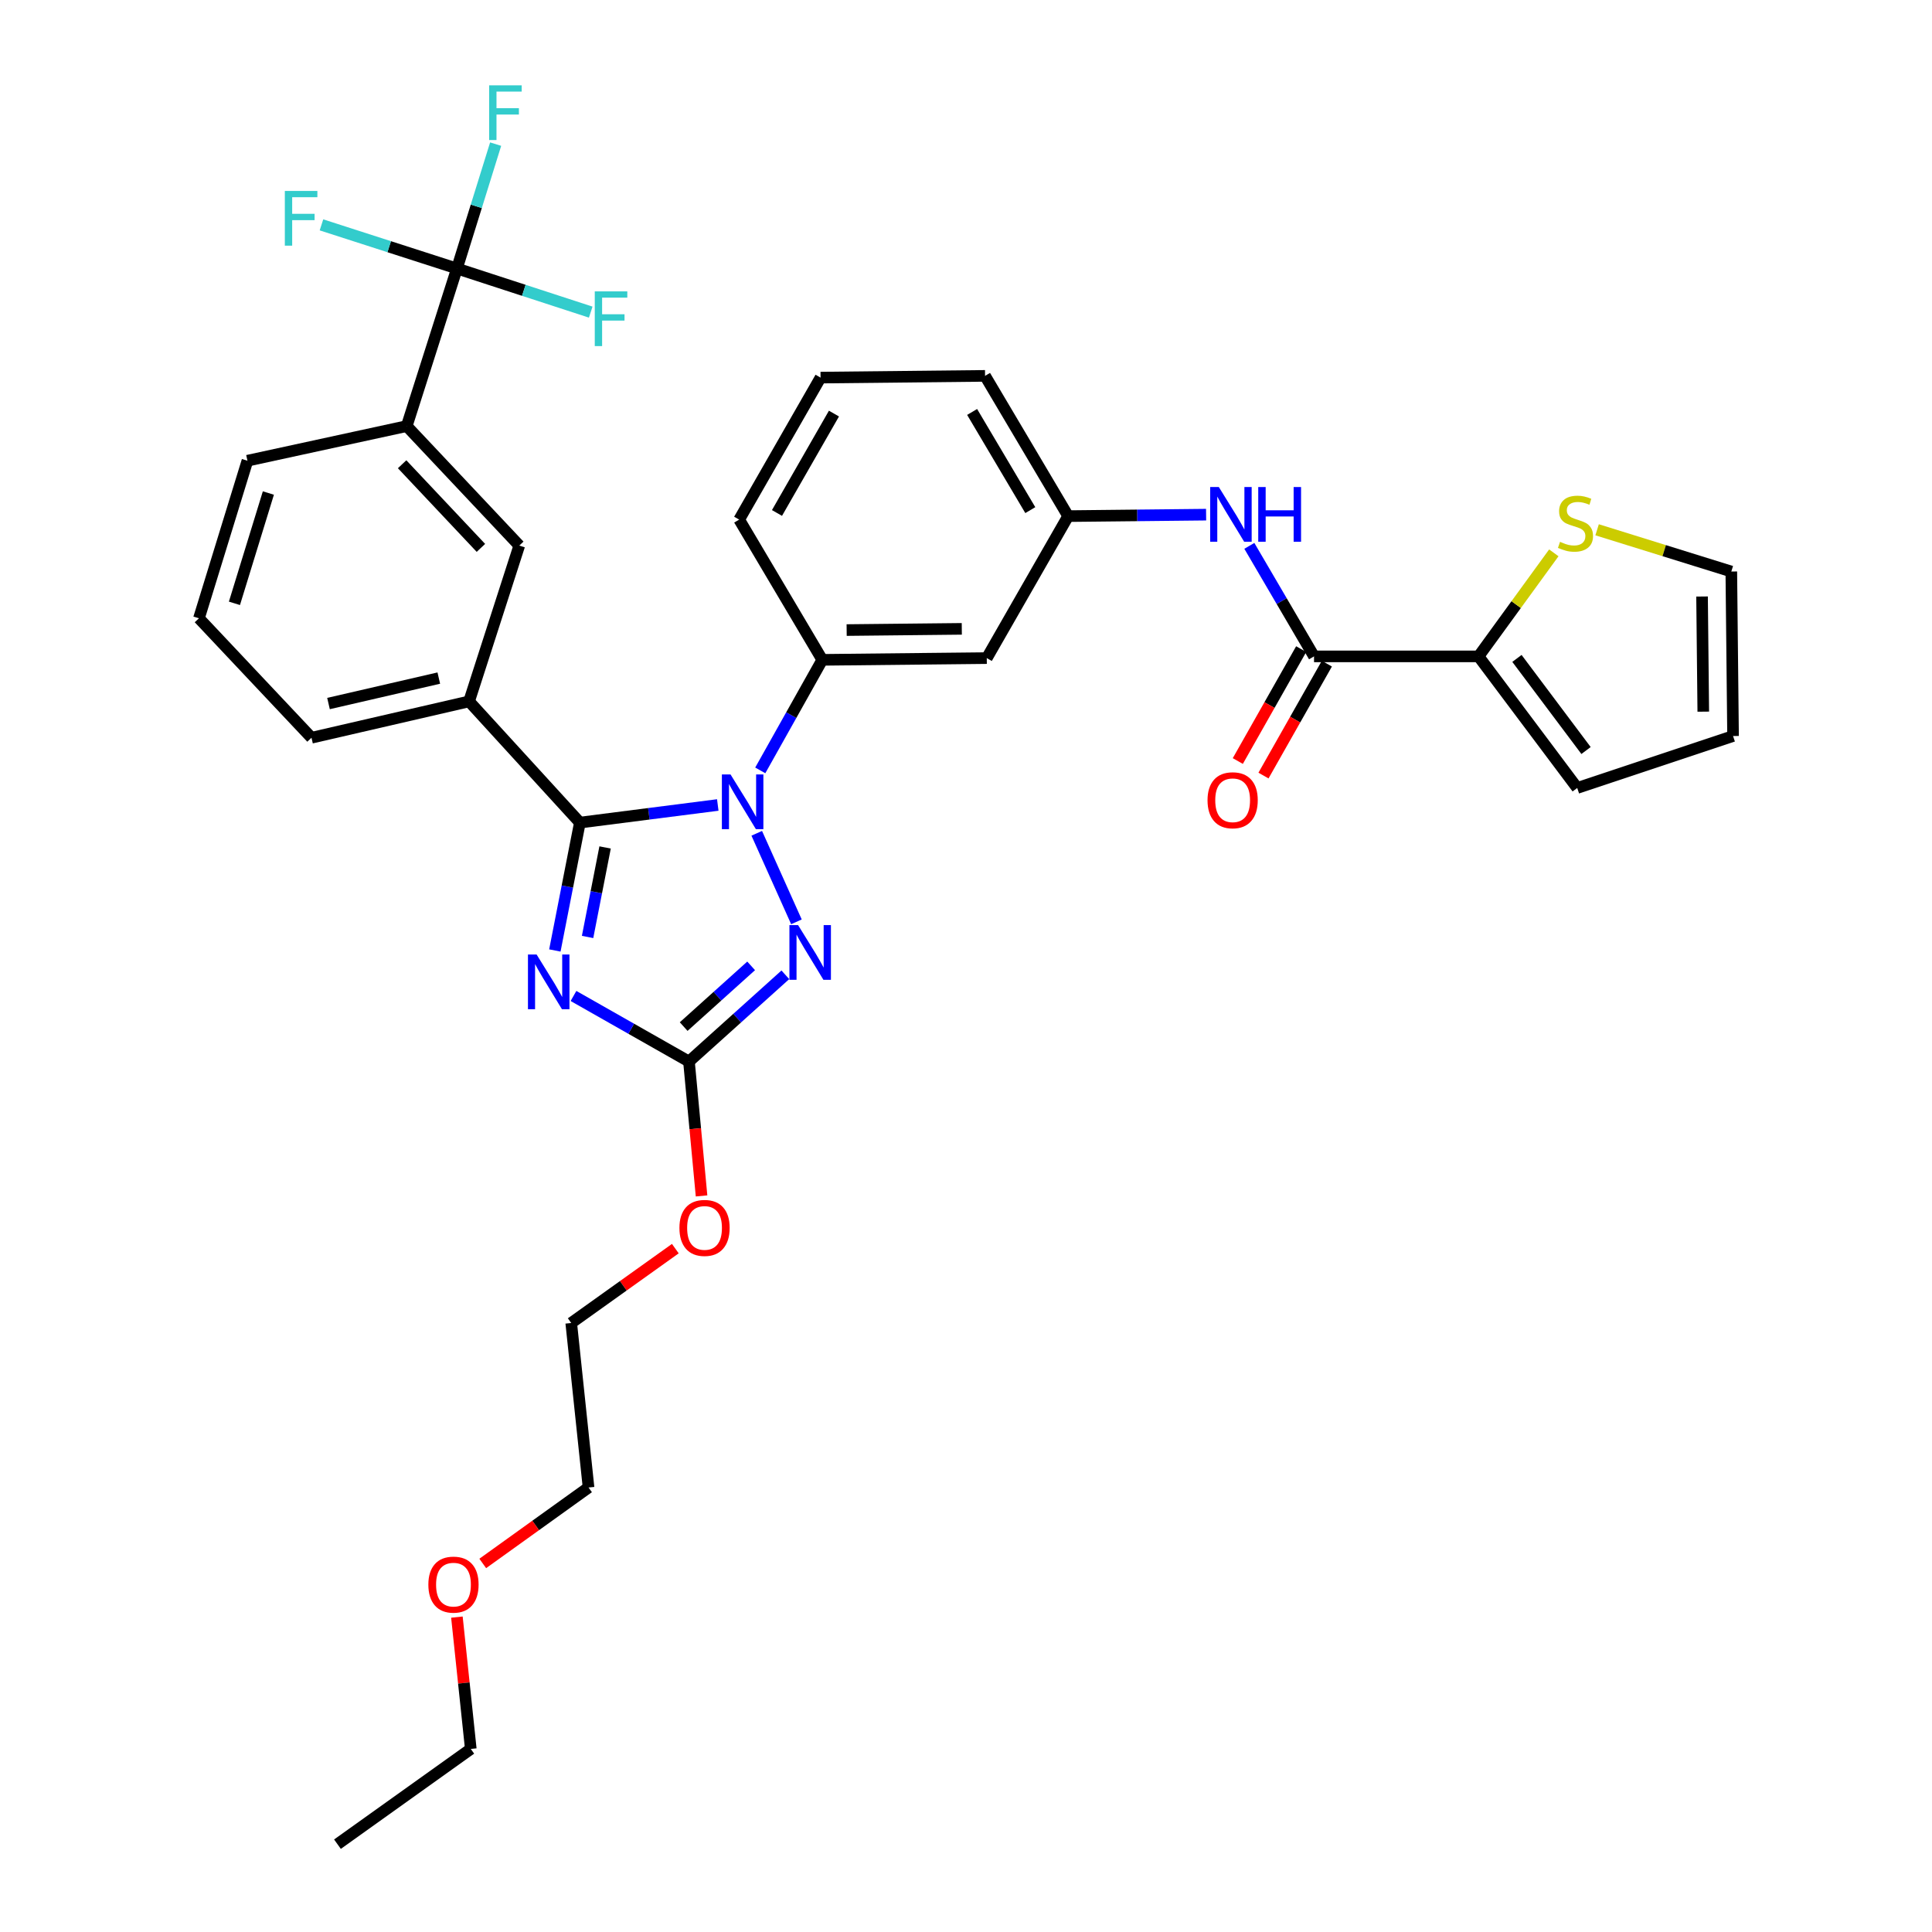 <?xml version='1.0' encoding='iso-8859-1'?>
<svg version='1.1' baseProfile='full'
              xmlns='http://www.w3.org/2000/svg'
                      xmlns:rdkit='http://www.rdkit.org/xml'
                      xmlns:xlink='http://www.w3.org/1999/xlink'
                  xml:space='preserve'
width='1000px' height='1000px' viewBox='0 0 1000 1000'>
<!-- END OF HEADER -->
<rect style='opacity:1.0;fill:#FFFFFF;stroke:none' width='1000' height='1000' x='0' y='0'> </rect>
<path class='bond-0' d='M 765.283,339.742 L 784.769,312.946' style='fill:none;fill-rule:evenodd;stroke:#000000;stroke-width:6px;stroke-linecap:butt;stroke-linejoin:miter;stroke-opacity:1' />
<path class='bond-0' d='M 784.769,312.946 L 804.256,286.15' style='fill:none;fill-rule:evenodd;stroke:#CCCC00;stroke-width:6px;stroke-linecap:butt;stroke-linejoin:miter;stroke-opacity:1' />
<path class='bond-1' d='M 765.283,339.742 L 816.369,407.854' style='fill:none;fill-rule:evenodd;stroke:#000000;stroke-width:6px;stroke-linecap:butt;stroke-linejoin:miter;stroke-opacity:1' />
<path class='bond-1' d='M 785.167,340.792 L 820.927,388.47' style='fill:none;fill-rule:evenodd;stroke:#000000;stroke-width:6px;stroke-linecap:butt;stroke-linejoin:miter;stroke-opacity:1' />
<path class='bond-2' d='M 765.283,339.742 L 680.137,339.742' style='fill:none;fill-rule:evenodd;stroke:#000000;stroke-width:6px;stroke-linecap:butt;stroke-linejoin:miter;stroke-opacity:1' />
<path class='bond-3' d='M 646.656,282.538 L 663.397,311.14' style='fill:none;fill-rule:evenodd;stroke:#0000FF;stroke-width:6px;stroke-linecap:butt;stroke-linejoin:miter;stroke-opacity:1' />
<path class='bond-3' d='M 663.397,311.14 L 680.137,339.742' style='fill:none;fill-rule:evenodd;stroke:#000000;stroke-width:6px;stroke-linecap:butt;stroke-linejoin:miter;stroke-opacity:1' />
<path class='bond-4' d='M 624.277,266.385 L 588.577,266.763' style='fill:none;fill-rule:evenodd;stroke:#0000FF;stroke-width:6px;stroke-linecap:butt;stroke-linejoin:miter;stroke-opacity:1' />
<path class='bond-4' d='M 588.577,266.763 L 552.877,267.141' style='fill:none;fill-rule:evenodd;stroke:#000000;stroke-width:6px;stroke-linecap:butt;stroke-linejoin:miter;stroke-opacity:1' />
<path class='bond-5' d='M 673.49,335.978 L 657.088,364.941' style='fill:none;fill-rule:evenodd;stroke:#000000;stroke-width:6px;stroke-linecap:butt;stroke-linejoin:miter;stroke-opacity:1' />
<path class='bond-5' d='M 657.088,364.941 L 640.687,393.905' style='fill:none;fill-rule:evenodd;stroke:#FF0000;stroke-width:6px;stroke-linecap:butt;stroke-linejoin:miter;stroke-opacity:1' />
<path class='bond-5' d='M 686.784,343.506 L 670.382,372.47' style='fill:none;fill-rule:evenodd;stroke:#000000;stroke-width:6px;stroke-linecap:butt;stroke-linejoin:miter;stroke-opacity:1' />
<path class='bond-5' d='M 670.382,372.47 L 653.98,401.433' style='fill:none;fill-rule:evenodd;stroke:#FF0000;stroke-width:6px;stroke-linecap:butt;stroke-linejoin:miter;stroke-opacity:1' />
<path class='bond-6' d='M 826.661,274.212 L 861.393,285.016' style='fill:none;fill-rule:evenodd;stroke:#CCCC00;stroke-width:6px;stroke-linecap:butt;stroke-linejoin:miter;stroke-opacity:1' />
<path class='bond-6' d='M 861.393,285.016 L 896.125,295.82' style='fill:none;fill-rule:evenodd;stroke:#000000;stroke-width:6px;stroke-linecap:butt;stroke-linejoin:miter;stroke-opacity:1' />
<path class='bond-7' d='M 391.691,431.313 L 412.238,477.141' style='fill:none;fill-rule:evenodd;stroke:#0000FF;stroke-width:6px;stroke-linecap:butt;stroke-linejoin:miter;stroke-opacity:1' />
<path class='bond-8' d='M 371.521,416.66 L 335.834,421.22' style='fill:none;fill-rule:evenodd;stroke:#0000FF;stroke-width:6px;stroke-linecap:butt;stroke-linejoin:miter;stroke-opacity:1' />
<path class='bond-8' d='M 335.834,421.22 L 300.147,425.779' style='fill:none;fill-rule:evenodd;stroke:#000000;stroke-width:6px;stroke-linecap:butt;stroke-linejoin:miter;stroke-opacity:1' />
<path class='bond-9' d='M 393.511,398.751 L 409.564,370.142' style='fill:none;fill-rule:evenodd;stroke:#0000FF;stroke-width:6px;stroke-linecap:butt;stroke-linejoin:miter;stroke-opacity:1' />
<path class='bond-9' d='M 409.564,370.142 L 425.616,341.533' style='fill:none;fill-rule:evenodd;stroke:#000000;stroke-width:6px;stroke-linecap:butt;stroke-linejoin:miter;stroke-opacity:1' />
<path class='bond-10' d='M 406.494,504.555 L 381.55,527.002' style='fill:none;fill-rule:evenodd;stroke:#0000FF;stroke-width:6px;stroke-linecap:butt;stroke-linejoin:miter;stroke-opacity:1' />
<path class='bond-10' d='M 381.55,527.002 L 356.605,549.449' style='fill:none;fill-rule:evenodd;stroke:#000000;stroke-width:6px;stroke-linecap:butt;stroke-linejoin:miter;stroke-opacity:1' />
<path class='bond-10' d='M 388.791,499.933 L 371.33,515.646' style='fill:none;fill-rule:evenodd;stroke:#0000FF;stroke-width:6px;stroke-linecap:butt;stroke-linejoin:miter;stroke-opacity:1' />
<path class='bond-10' d='M 371.33,515.646 L 353.869,531.359' style='fill:none;fill-rule:evenodd;stroke:#000000;stroke-width:6px;stroke-linecap:butt;stroke-linejoin:miter;stroke-opacity:1' />
<path class='bond-11' d='M 356.605,549.449 L 326.722,532.48' style='fill:none;fill-rule:evenodd;stroke:#000000;stroke-width:6px;stroke-linecap:butt;stroke-linejoin:miter;stroke-opacity:1' />
<path class='bond-11' d='M 326.722,532.48 L 296.839,515.51' style='fill:none;fill-rule:evenodd;stroke:#0000FF;stroke-width:6px;stroke-linecap:butt;stroke-linejoin:miter;stroke-opacity:1' />
<path class='bond-12' d='M 356.605,549.449 L 359.864,584.228' style='fill:none;fill-rule:evenodd;stroke:#000000;stroke-width:6px;stroke-linecap:butt;stroke-linejoin:miter;stroke-opacity:1' />
<path class='bond-12' d='M 359.864,584.228 L 363.124,619.006' style='fill:none;fill-rule:evenodd;stroke:#FF0000;stroke-width:6px;stroke-linecap:butt;stroke-linejoin:miter;stroke-opacity:1' />
<path class='bond-13' d='M 287.194,491.966 L 293.67,458.872' style='fill:none;fill-rule:evenodd;stroke:#0000FF;stroke-width:6px;stroke-linecap:butt;stroke-linejoin:miter;stroke-opacity:1' />
<path class='bond-13' d='M 293.67,458.872 L 300.147,425.779' style='fill:none;fill-rule:evenodd;stroke:#000000;stroke-width:6px;stroke-linecap:butt;stroke-linejoin:miter;stroke-opacity:1' />
<path class='bond-13' d='M 304.13,484.972 L 308.663,461.806' style='fill:none;fill-rule:evenodd;stroke:#0000FF;stroke-width:6px;stroke-linecap:butt;stroke-linejoin:miter;stroke-opacity:1' />
<path class='bond-13' d='M 308.663,461.806 L 313.197,438.641' style='fill:none;fill-rule:evenodd;stroke:#000000;stroke-width:6px;stroke-linecap:butt;stroke-linejoin:miter;stroke-opacity:1' />
<path class='bond-14' d='M 300.147,425.779 L 242.789,363.04' style='fill:none;fill-rule:evenodd;stroke:#000000;stroke-width:6px;stroke-linecap:butt;stroke-linejoin:miter;stroke-opacity:1' />
<path class='bond-15' d='M 424.717,195.448 L 382.594,268.94' style='fill:none;fill-rule:evenodd;stroke:#000000;stroke-width:6px;stroke-linecap:butt;stroke-linejoin:miter;stroke-opacity:1' />
<path class='bond-15' d='M 431.653,214.068 L 402.167,265.513' style='fill:none;fill-rule:evenodd;stroke:#000000;stroke-width:6px;stroke-linecap:butt;stroke-linejoin:miter;stroke-opacity:1' />
<path class='bond-16' d='M 424.717,195.448 L 509.862,194.548' style='fill:none;fill-rule:evenodd;stroke:#000000;stroke-width:6px;stroke-linecap:butt;stroke-linejoin:miter;stroke-opacity:1' />
<path class='bond-17' d='M 349.548,646.288 L 322.607,665.535' style='fill:none;fill-rule:evenodd;stroke:#FF0000;stroke-width:6px;stroke-linecap:butt;stroke-linejoin:miter;stroke-opacity:1' />
<path class='bond-17' d='M 322.607,665.535 L 295.665,684.781' style='fill:none;fill-rule:evenodd;stroke:#000000;stroke-width:6px;stroke-linecap:butt;stroke-linejoin:miter;stroke-opacity:1' />
<path class='bond-18' d='M 382.594,268.94 L 425.616,341.533' style='fill:none;fill-rule:evenodd;stroke:#000000;stroke-width:6px;stroke-linecap:butt;stroke-linejoin:miter;stroke-opacity:1' />
<path class='bond-19' d='M 509.862,194.548 L 552.877,267.141' style='fill:none;fill-rule:evenodd;stroke:#000000;stroke-width:6px;stroke-linecap:butt;stroke-linejoin:miter;stroke-opacity:1' />
<path class='bond-19' d='M 503.171,213.225 L 533.281,264.04' style='fill:none;fill-rule:evenodd;stroke:#000000;stroke-width:6px;stroke-linecap:butt;stroke-linejoin:miter;stroke-opacity:1' />
<path class='bond-20' d='M 295.665,684.781 L 304.628,769.927' style='fill:none;fill-rule:evenodd;stroke:#000000;stroke-width:6px;stroke-linecap:butt;stroke-linejoin:miter;stroke-opacity:1' />
<path class='bond-21' d='M 304.628,769.927 L 277.248,789.582' style='fill:none;fill-rule:evenodd;stroke:#000000;stroke-width:6px;stroke-linecap:butt;stroke-linejoin:miter;stroke-opacity:1' />
<path class='bond-21' d='M 277.248,789.582 L 249.869,809.237' style='fill:none;fill-rule:evenodd;stroke:#FF0000;stroke-width:6px;stroke-linecap:butt;stroke-linejoin:miter;stroke-opacity:1' />
<path class='bond-22' d='M 236.508,138.989 L 210.52,220.545' style='fill:none;fill-rule:evenodd;stroke:#000000;stroke-width:6px;stroke-linecap:butt;stroke-linejoin:miter;stroke-opacity:1' />
<path class='bond-23' d='M 236.508,138.989 L 246.525,106.793' style='fill:none;fill-rule:evenodd;stroke:#000000;stroke-width:6px;stroke-linecap:butt;stroke-linejoin:miter;stroke-opacity:1' />
<path class='bond-23' d='M 246.525,106.793 L 256.543,74.597' style='fill:none;fill-rule:evenodd;stroke:#33CCCC;stroke-width:6px;stroke-linecap:butt;stroke-linejoin:miter;stroke-opacity:1' />
<path class='bond-24' d='M 236.508,138.989 L 201.449,127.689' style='fill:none;fill-rule:evenodd;stroke:#000000;stroke-width:6px;stroke-linecap:butt;stroke-linejoin:miter;stroke-opacity:1' />
<path class='bond-24' d='M 201.449,127.689 L 166.391,116.389' style='fill:none;fill-rule:evenodd;stroke:#33CCCC;stroke-width:6px;stroke-linecap:butt;stroke-linejoin:miter;stroke-opacity:1' />
<path class='bond-25' d='M 236.508,138.989 L 271.132,150.27' style='fill:none;fill-rule:evenodd;stroke:#000000;stroke-width:6px;stroke-linecap:butt;stroke-linejoin:miter;stroke-opacity:1' />
<path class='bond-25' d='M 271.132,150.27 L 305.756,161.551' style='fill:none;fill-rule:evenodd;stroke:#33CCCC;stroke-width:6px;stroke-linecap:butt;stroke-linejoin:miter;stroke-opacity:1' />
<path class='bond-26' d='M 210.52,220.545 L 268.777,282.384' style='fill:none;fill-rule:evenodd;stroke:#000000;stroke-width:6px;stroke-linecap:butt;stroke-linejoin:miter;stroke-opacity:1' />
<path class='bond-26' d='M 208.138,240.297 L 248.919,283.584' style='fill:none;fill-rule:evenodd;stroke:#000000;stroke-width:6px;stroke-linecap:butt;stroke-linejoin:miter;stroke-opacity:1' />
<path class='bond-27' d='M 210.52,220.545 L 128.073,238.462' style='fill:none;fill-rule:evenodd;stroke:#000000;stroke-width:6px;stroke-linecap:butt;stroke-linejoin:miter;stroke-opacity:1' />
<path class='bond-28' d='M 242.789,363.04 L 268.777,282.384' style='fill:none;fill-rule:evenodd;stroke:#000000;stroke-width:6px;stroke-linecap:butt;stroke-linejoin:miter;stroke-opacity:1' />
<path class='bond-29' d='M 242.789,363.04 L 161.233,381.857' style='fill:none;fill-rule:evenodd;stroke:#000000;stroke-width:6px;stroke-linecap:butt;stroke-linejoin:miter;stroke-opacity:1' />
<path class='bond-29' d='M 227.121,350.976 L 170.032,364.148' style='fill:none;fill-rule:evenodd;stroke:#000000;stroke-width:6px;stroke-linecap:butt;stroke-linejoin:miter;stroke-opacity:1' />
<path class='bond-30' d='M 128.073,238.462 L 102.975,320.026' style='fill:none;fill-rule:evenodd;stroke:#000000;stroke-width:6px;stroke-linecap:butt;stroke-linejoin:miter;stroke-opacity:1' />
<path class='bond-30' d='M 138.91,255.189 L 121.342,312.284' style='fill:none;fill-rule:evenodd;stroke:#000000;stroke-width:6px;stroke-linecap:butt;stroke-linejoin:miter;stroke-opacity:1' />
<path class='bond-31' d='M 161.233,381.857 L 102.975,320.026' style='fill:none;fill-rule:evenodd;stroke:#000000;stroke-width:6px;stroke-linecap:butt;stroke-linejoin:miter;stroke-opacity:1' />
<path class='bond-32' d='M 236.496,837.013 L 240.088,871.132' style='fill:none;fill-rule:evenodd;stroke:#FF0000;stroke-width:6px;stroke-linecap:butt;stroke-linejoin:miter;stroke-opacity:1' />
<path class='bond-32' d='M 240.088,871.132 L 243.68,905.251' style='fill:none;fill-rule:evenodd;stroke:#000000;stroke-width:6px;stroke-linecap:butt;stroke-linejoin:miter;stroke-opacity:1' />
<path class='bond-33' d='M 243.68,905.251 L 174.669,954.545' style='fill:none;fill-rule:evenodd;stroke:#000000;stroke-width:6px;stroke-linecap:butt;stroke-linejoin:miter;stroke-opacity:1' />
<path class='bond-34' d='M 510.754,340.633 L 552.877,267.141' style='fill:none;fill-rule:evenodd;stroke:#000000;stroke-width:6px;stroke-linecap:butt;stroke-linejoin:miter;stroke-opacity:1' />
<path class='bond-35' d='M 510.754,340.633 L 425.616,341.533' style='fill:none;fill-rule:evenodd;stroke:#000000;stroke-width:6px;stroke-linecap:butt;stroke-linejoin:miter;stroke-opacity:1' />
<path class='bond-35' d='M 497.822,325.492 L 438.225,326.122' style='fill:none;fill-rule:evenodd;stroke:#000000;stroke-width:6px;stroke-linecap:butt;stroke-linejoin:miter;stroke-opacity:1' />
<path class='bond-36' d='M 816.369,407.854 L 897.025,380.966' style='fill:none;fill-rule:evenodd;stroke:#000000;stroke-width:6px;stroke-linecap:butt;stroke-linejoin:miter;stroke-opacity:1' />
<path class='bond-37' d='M 896.125,295.82 L 897.025,380.966' style='fill:none;fill-rule:evenodd;stroke:#000000;stroke-width:6px;stroke-linecap:butt;stroke-linejoin:miter;stroke-opacity:1' />
<path class='bond-37' d='M 880.983,308.753 L 881.613,368.355' style='fill:none;fill-rule:evenodd;stroke:#000000;stroke-width:6px;stroke-linecap:butt;stroke-linejoin:miter;stroke-opacity:1' />
<path  class='atom-1' d='M 630.863 252.09
L 640.143 267.09
Q 641.063 268.57, 642.543 271.25
Q 644.023 273.93, 644.103 274.09
L 644.103 252.09
L 647.863 252.09
L 647.863 280.41
L 643.983 280.41
L 634.023 264.01
Q 632.863 262.09, 631.623 259.89
Q 630.423 257.69, 630.063 257.01
L 630.063 280.41
L 626.383 280.41
L 626.383 252.09
L 630.863 252.09
' fill='#0000FF'/>
<path  class='atom-1' d='M 651.263 252.09
L 655.103 252.09
L 655.103 264.13
L 669.583 264.13
L 669.583 252.09
L 673.423 252.09
L 673.423 280.41
L 669.583 280.41
L 669.583 267.33
L 655.103 267.33
L 655.103 280.41
L 651.263 280.41
L 651.263 252.09
' fill='#0000FF'/>
<path  class='atom-3' d='M 625.014 414.206
Q 625.014 407.406, 628.374 403.606
Q 631.734 399.806, 638.014 399.806
Q 644.294 399.806, 647.654 403.606
Q 651.014 407.406, 651.014 414.206
Q 651.014 421.086, 647.614 425.006
Q 644.214 428.886, 638.014 428.886
Q 631.774 428.886, 628.374 425.006
Q 625.014 421.126, 625.014 414.206
M 638.014 425.686
Q 642.334 425.686, 644.654 422.806
Q 647.014 419.886, 647.014 414.206
Q 647.014 408.646, 644.654 405.846
Q 642.334 403.006, 638.014 403.006
Q 633.694 403.006, 631.334 405.806
Q 629.014 408.606, 629.014 414.206
Q 629.014 419.926, 631.334 422.806
Q 633.694 425.686, 638.014 425.686
' fill='#FF0000'/>
<path  class='atom-4' d='M 807.469 280.451
Q 807.789 280.571, 809.109 281.131
Q 810.429 281.691, 811.869 282.051
Q 813.349 282.371, 814.789 282.371
Q 817.469 282.371, 819.029 281.091
Q 820.589 279.771, 820.589 277.491
Q 820.589 275.931, 819.789 274.971
Q 819.029 274.011, 817.829 273.491
Q 816.629 272.971, 814.629 272.371
Q 812.109 271.611, 810.589 270.891
Q 809.109 270.171, 808.029 268.651
Q 806.989 267.131, 806.989 264.571
Q 806.989 261.011, 809.389 258.811
Q 811.829 256.611, 816.629 256.611
Q 819.909 256.611, 823.629 258.171
L 822.709 261.251
Q 819.309 259.851, 816.749 259.851
Q 813.989 259.851, 812.469 261.011
Q 810.949 262.131, 810.989 264.091
Q 810.989 265.611, 811.749 266.531
Q 812.549 267.451, 813.669 267.971
Q 814.829 268.491, 816.749 269.091
Q 819.309 269.891, 820.829 270.691
Q 822.349 271.491, 823.429 273.131
Q 824.549 274.731, 824.549 277.491
Q 824.549 281.411, 821.909 283.531
Q 819.309 285.611, 814.949 285.611
Q 812.429 285.611, 810.509 285.051
Q 808.629 284.531, 806.389 283.611
L 807.469 280.451
' fill='#CCCC00'/>
<path  class='atom-5' d='M 378.124 400.857
L 387.404 415.857
Q 388.324 417.337, 389.804 420.017
Q 391.284 422.697, 391.364 422.857
L 391.364 400.857
L 395.124 400.857
L 395.124 429.177
L 391.244 429.177
L 381.284 412.777
Q 380.124 410.857, 378.884 408.657
Q 377.684 406.457, 377.324 405.777
L 377.324 429.177
L 373.644 429.177
L 373.644 400.857
L 378.124 400.857
' fill='#0000FF'/>
<path  class='atom-6' d='M 413.084 478.831
L 422.364 493.831
Q 423.284 495.311, 424.764 497.991
Q 426.244 500.671, 426.324 500.831
L 426.324 478.831
L 430.084 478.831
L 430.084 507.151
L 426.204 507.151
L 416.244 490.751
Q 415.084 488.831, 413.844 486.631
Q 412.644 484.431, 412.284 483.751
L 412.284 507.151
L 408.604 507.151
L 408.604 478.831
L 413.084 478.831
' fill='#0000FF'/>
<path  class='atom-8' d='M 277.752 494.066
L 287.032 509.066
Q 287.952 510.546, 289.432 513.226
Q 290.912 515.906, 290.992 516.066
L 290.992 494.066
L 294.752 494.066
L 294.752 522.386
L 290.872 522.386
L 280.912 505.986
Q 279.752 504.066, 278.512 501.866
Q 277.312 499.666, 276.952 498.986
L 276.952 522.386
L 273.272 522.386
L 273.272 494.066
L 277.752 494.066
' fill='#0000FF'/>
<path  class='atom-11' d='M 351.668 635.566
Q 351.668 628.766, 355.028 624.966
Q 358.388 621.166, 364.668 621.166
Q 370.948 621.166, 374.308 624.966
Q 377.668 628.766, 377.668 635.566
Q 377.668 642.446, 374.268 646.366
Q 370.868 650.246, 364.668 650.246
Q 358.428 650.246, 355.028 646.366
Q 351.668 642.486, 351.668 635.566
M 364.668 647.046
Q 368.988 647.046, 371.308 644.166
Q 373.668 641.246, 373.668 635.566
Q 373.668 630.006, 371.308 627.206
Q 368.988 624.366, 364.668 624.366
Q 360.348 624.366, 357.988 627.166
Q 355.668 629.966, 355.668 635.566
Q 355.668 641.286, 357.988 644.166
Q 360.348 647.046, 364.668 647.046
' fill='#FF0000'/>
<path  class='atom-20' d='M 253.185 44.165
L 270.025 44.165
L 270.025 47.405
L 256.985 47.405
L 256.985 56.005
L 268.585 56.005
L 268.585 59.285
L 256.985 59.285
L 256.985 72.485
L 253.185 72.485
L 253.185 44.165
' fill='#33CCCC'/>
<path  class='atom-21' d='M 147.432 98.832
L 164.272 98.832
L 164.272 102.072
L 151.232 102.072
L 151.232 110.672
L 162.832 110.672
L 162.832 113.952
L 151.232 113.952
L 151.232 127.152
L 147.432 127.152
L 147.432 98.832
' fill='#33CCCC'/>
<path  class='atom-22' d='M 307.853 150.818
L 324.693 150.818
L 324.693 154.058
L 311.653 154.058
L 311.653 162.658
L 323.253 162.658
L 323.253 165.938
L 311.653 165.938
L 311.653 179.138
L 307.853 179.138
L 307.853 150.818
' fill='#33CCCC'/>
<path  class='atom-26' d='M 221.717 820.193
Q 221.717 813.393, 225.077 809.593
Q 228.437 805.793, 234.717 805.793
Q 240.997 805.793, 244.357 809.593
Q 247.717 813.393, 247.717 820.193
Q 247.717 827.073, 244.317 830.993
Q 240.917 834.873, 234.717 834.873
Q 228.477 834.873, 225.077 830.993
Q 221.717 827.113, 221.717 820.193
M 234.717 831.673
Q 239.037 831.673, 241.357 828.793
Q 243.717 825.873, 243.717 820.193
Q 243.717 814.633, 241.357 811.833
Q 239.037 808.993, 234.717 808.993
Q 230.397 808.993, 228.037 811.793
Q 225.717 814.593, 225.717 820.193
Q 225.717 825.913, 228.037 828.793
Q 230.397 831.673, 234.717 831.673
' fill='#FF0000'/>
</svg>
